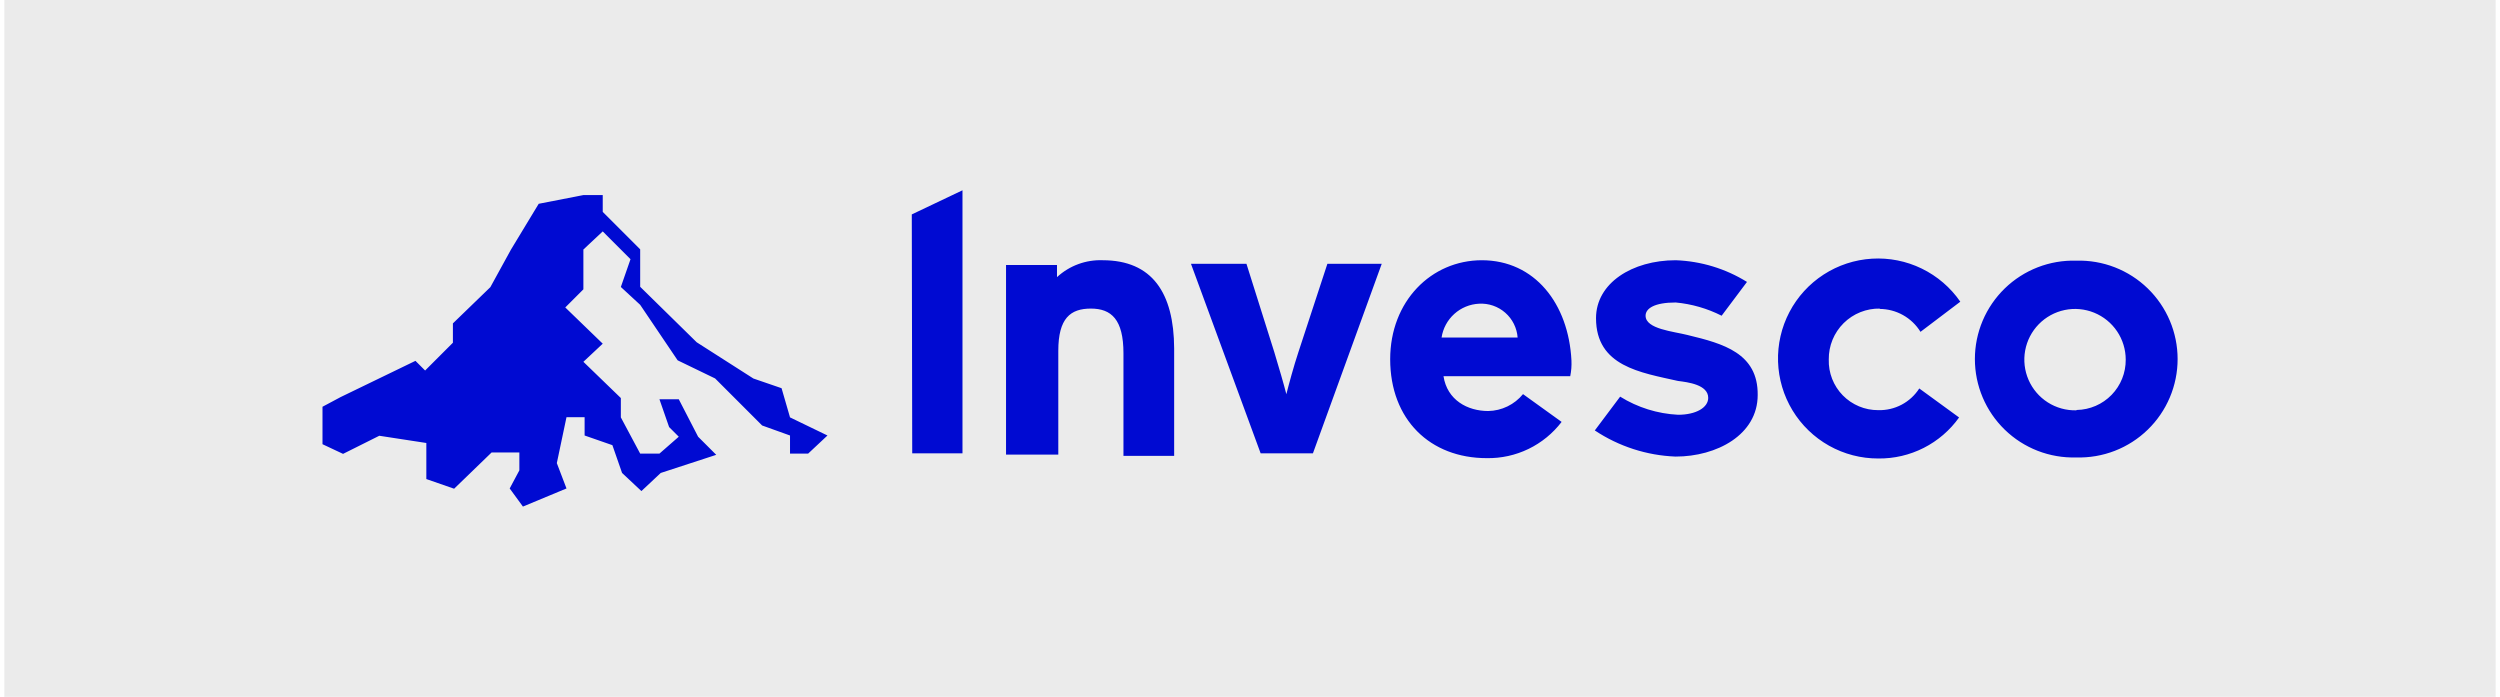 <svg xmlns="http://www.w3.org/2000/svg" width="287" height="80" viewBox="0 0 287 80" fill="none"><rect width="286" height="80" transform="translate(0.5)" fill="black" fill-opacity="0.08"></rect><g clip-path="url(#clip0_1411_1811)"><path d="M89.723 44.565L86.493 43.455L79.983 39.295L73.493 32.925V28.625L69.194 24.325V22.395H66.973L61.843 23.395L58.653 28.665L56.293 32.965L51.993 37.125V39.345L48.803 42.535L47.694 41.425L39.103 45.585L37.023 46.695V50.995L39.383 52.105L43.543 50.025L48.944 50.855V54.995L52.133 56.105L56.433 51.945H59.623V53.995L58.513 56.075L60.033 58.155L65.033 56.075L63.923 53.165L65.033 47.895H67.113V49.995L70.303 51.105L71.413 54.295L73.633 56.375L75.853 54.295L82.223 52.215L80.143 50.135L77.923 45.835H75.703L76.813 49.025L77.923 50.135L75.703 52.075H73.493L71.273 47.915V45.695L66.973 41.535L69.194 39.455L64.893 35.295L66.973 33.215V28.645L69.194 26.565L72.383 29.755L71.273 32.945L73.493 34.995L77.793 41.365L82.093 43.445L87.493 48.845L90.694 49.995V52.075H92.773L94.993 49.995L90.694 47.915L89.723 44.565ZM104.723 52.045H110.493V21.845L104.673 24.615L104.723 52.045ZM126.613 29.875C124.669 29.798 122.774 30.495 121.343 31.815V30.425H115.493V52.185H121.493V40.275C121.493 36.535 122.883 35.425 125.233 35.425C127.583 35.425 128.973 36.675 128.973 40.555V52.335H134.793V39.995C134.763 33.625 132.273 29.875 126.583 29.875H126.613ZM149.063 40.405C148.513 42.065 147.953 44.145 147.673 45.255C147.393 44.145 146.843 42.255 146.283 40.405L143.093 30.285H136.723L144.723 52.045H150.723L158.623 30.285H152.383L149.063 40.405ZM170.123 29.875C164.303 29.875 159.593 34.585 159.593 41.235C159.593 48.165 164.163 52.595 170.683 52.595C172.341 52.623 173.982 52.26 175.474 51.538C176.966 50.815 178.267 49.753 179.273 48.435L174.843 45.245C174.357 45.839 173.748 46.321 173.057 46.656C172.366 46.991 171.611 47.172 170.843 47.185C168.483 47.185 166.133 45.935 165.713 43.185H180.263C180.384 42.593 180.431 41.989 180.403 41.385C180.073 34.865 176.193 29.875 170.103 29.875H170.123ZM165.493 38.745C165.653 37.702 166.169 36.746 166.952 36.039C167.736 35.332 168.739 34.917 169.793 34.865C170.893 34.802 171.974 35.173 172.802 35.899C173.631 36.624 174.141 37.647 174.223 38.745H165.493ZM193.763 38.465C192.103 38.045 188.913 37.775 188.913 36.245C188.913 35.415 189.913 34.725 192.373 34.725C194.21 34.897 195.998 35.412 197.643 36.245L200.553 32.365C198.09 30.837 195.27 29.979 192.373 29.875C187.373 29.875 183.223 32.505 183.223 36.525C183.223 42.065 188.353 42.765 192.643 43.735C193.753 43.875 196.103 44.155 196.103 45.675C196.103 46.785 194.713 47.615 192.643 47.615C190.286 47.497 187.998 46.782 185.993 45.535L183.083 49.415C185.842 51.25 189.053 52.288 192.363 52.415C197.073 52.415 201.783 49.925 201.783 45.345C201.833 40.545 197.813 39.445 193.793 38.475L193.763 38.465ZM215.763 35.465C216.708 35.466 217.636 35.708 218.46 36.168C219.285 36.629 219.978 37.292 220.473 38.095L225.043 34.635C223.92 33.008 222.396 31.698 220.618 30.833C218.84 29.968 216.869 29.576 214.896 29.697C212.922 29.817 211.013 30.445 209.353 31.52C207.694 32.595 206.34 34.08 205.423 35.832C204.507 37.584 204.058 39.543 204.12 41.519C204.183 43.496 204.755 45.422 205.781 47.112C206.807 48.803 208.253 50.199 209.977 51.167C211.701 52.134 213.646 52.64 215.623 52.635C217.436 52.657 219.226 52.24 220.842 51.42C222.458 50.6 223.851 49.401 224.903 47.925L220.333 44.595C219.829 45.381 219.131 46.023 218.306 46.459C217.48 46.895 216.556 47.111 215.623 47.085C214.864 47.09 214.112 46.941 213.412 46.648C212.712 46.355 212.078 45.925 211.547 45.382C211.017 44.838 210.602 44.194 210.326 43.487C210.051 42.779 209.921 42.024 209.943 41.265C209.934 40.491 210.08 39.724 210.373 39.007C210.667 38.291 211.101 37.642 211.65 37.097C212.2 36.552 212.853 36.123 213.572 35.836C214.291 35.549 215.06 35.409 215.833 35.425L215.763 35.465ZM238.353 29.925C236.842 29.88 235.337 30.139 233.927 30.686C232.517 31.234 231.232 32.059 230.147 33.112C229.062 34.165 228.199 35.426 227.61 36.818C227.021 38.211 226.717 39.708 226.717 41.22C226.717 42.732 227.021 44.229 227.61 45.622C228.199 47.015 229.062 48.275 230.147 49.328C231.232 50.382 232.517 51.206 233.927 51.754C235.337 52.301 236.842 52.56 238.353 52.515C239.865 52.56 241.37 52.301 242.78 51.754C244.19 51.206 245.475 50.382 246.56 49.328C247.645 48.275 248.508 47.015 249.097 45.622C249.686 44.229 249.99 42.732 249.99 41.22C249.99 39.708 249.686 38.211 249.097 36.818C248.508 35.426 247.645 34.165 246.56 33.112C245.475 32.059 244.19 31.234 242.78 30.686C241.37 30.139 239.865 29.88 238.353 29.925ZM238.353 47.105C237.197 47.133 236.058 46.816 235.083 46.193C234.107 45.571 233.34 44.672 232.878 43.611C232.416 42.55 232.28 41.376 232.489 40.238C232.697 39.1 233.24 38.05 234.048 37.222C234.856 36.394 235.893 35.826 237.026 35.589C238.158 35.353 239.335 35.46 240.407 35.896C241.479 36.332 242.396 37.078 243.042 38.038C243.688 38.998 244.033 40.128 244.033 41.285C244.047 42.795 243.464 44.248 242.412 45.331C241.36 46.413 239.923 47.036 238.413 47.065L238.353 47.105Z" fill="#000AD2"></path></g><defs><clipPath id="clip0_1411_1811"><rect width="212.85" height="36.31" fill="white" transform="translate(37.074 21.845)"></rect></clipPath></defs></svg>